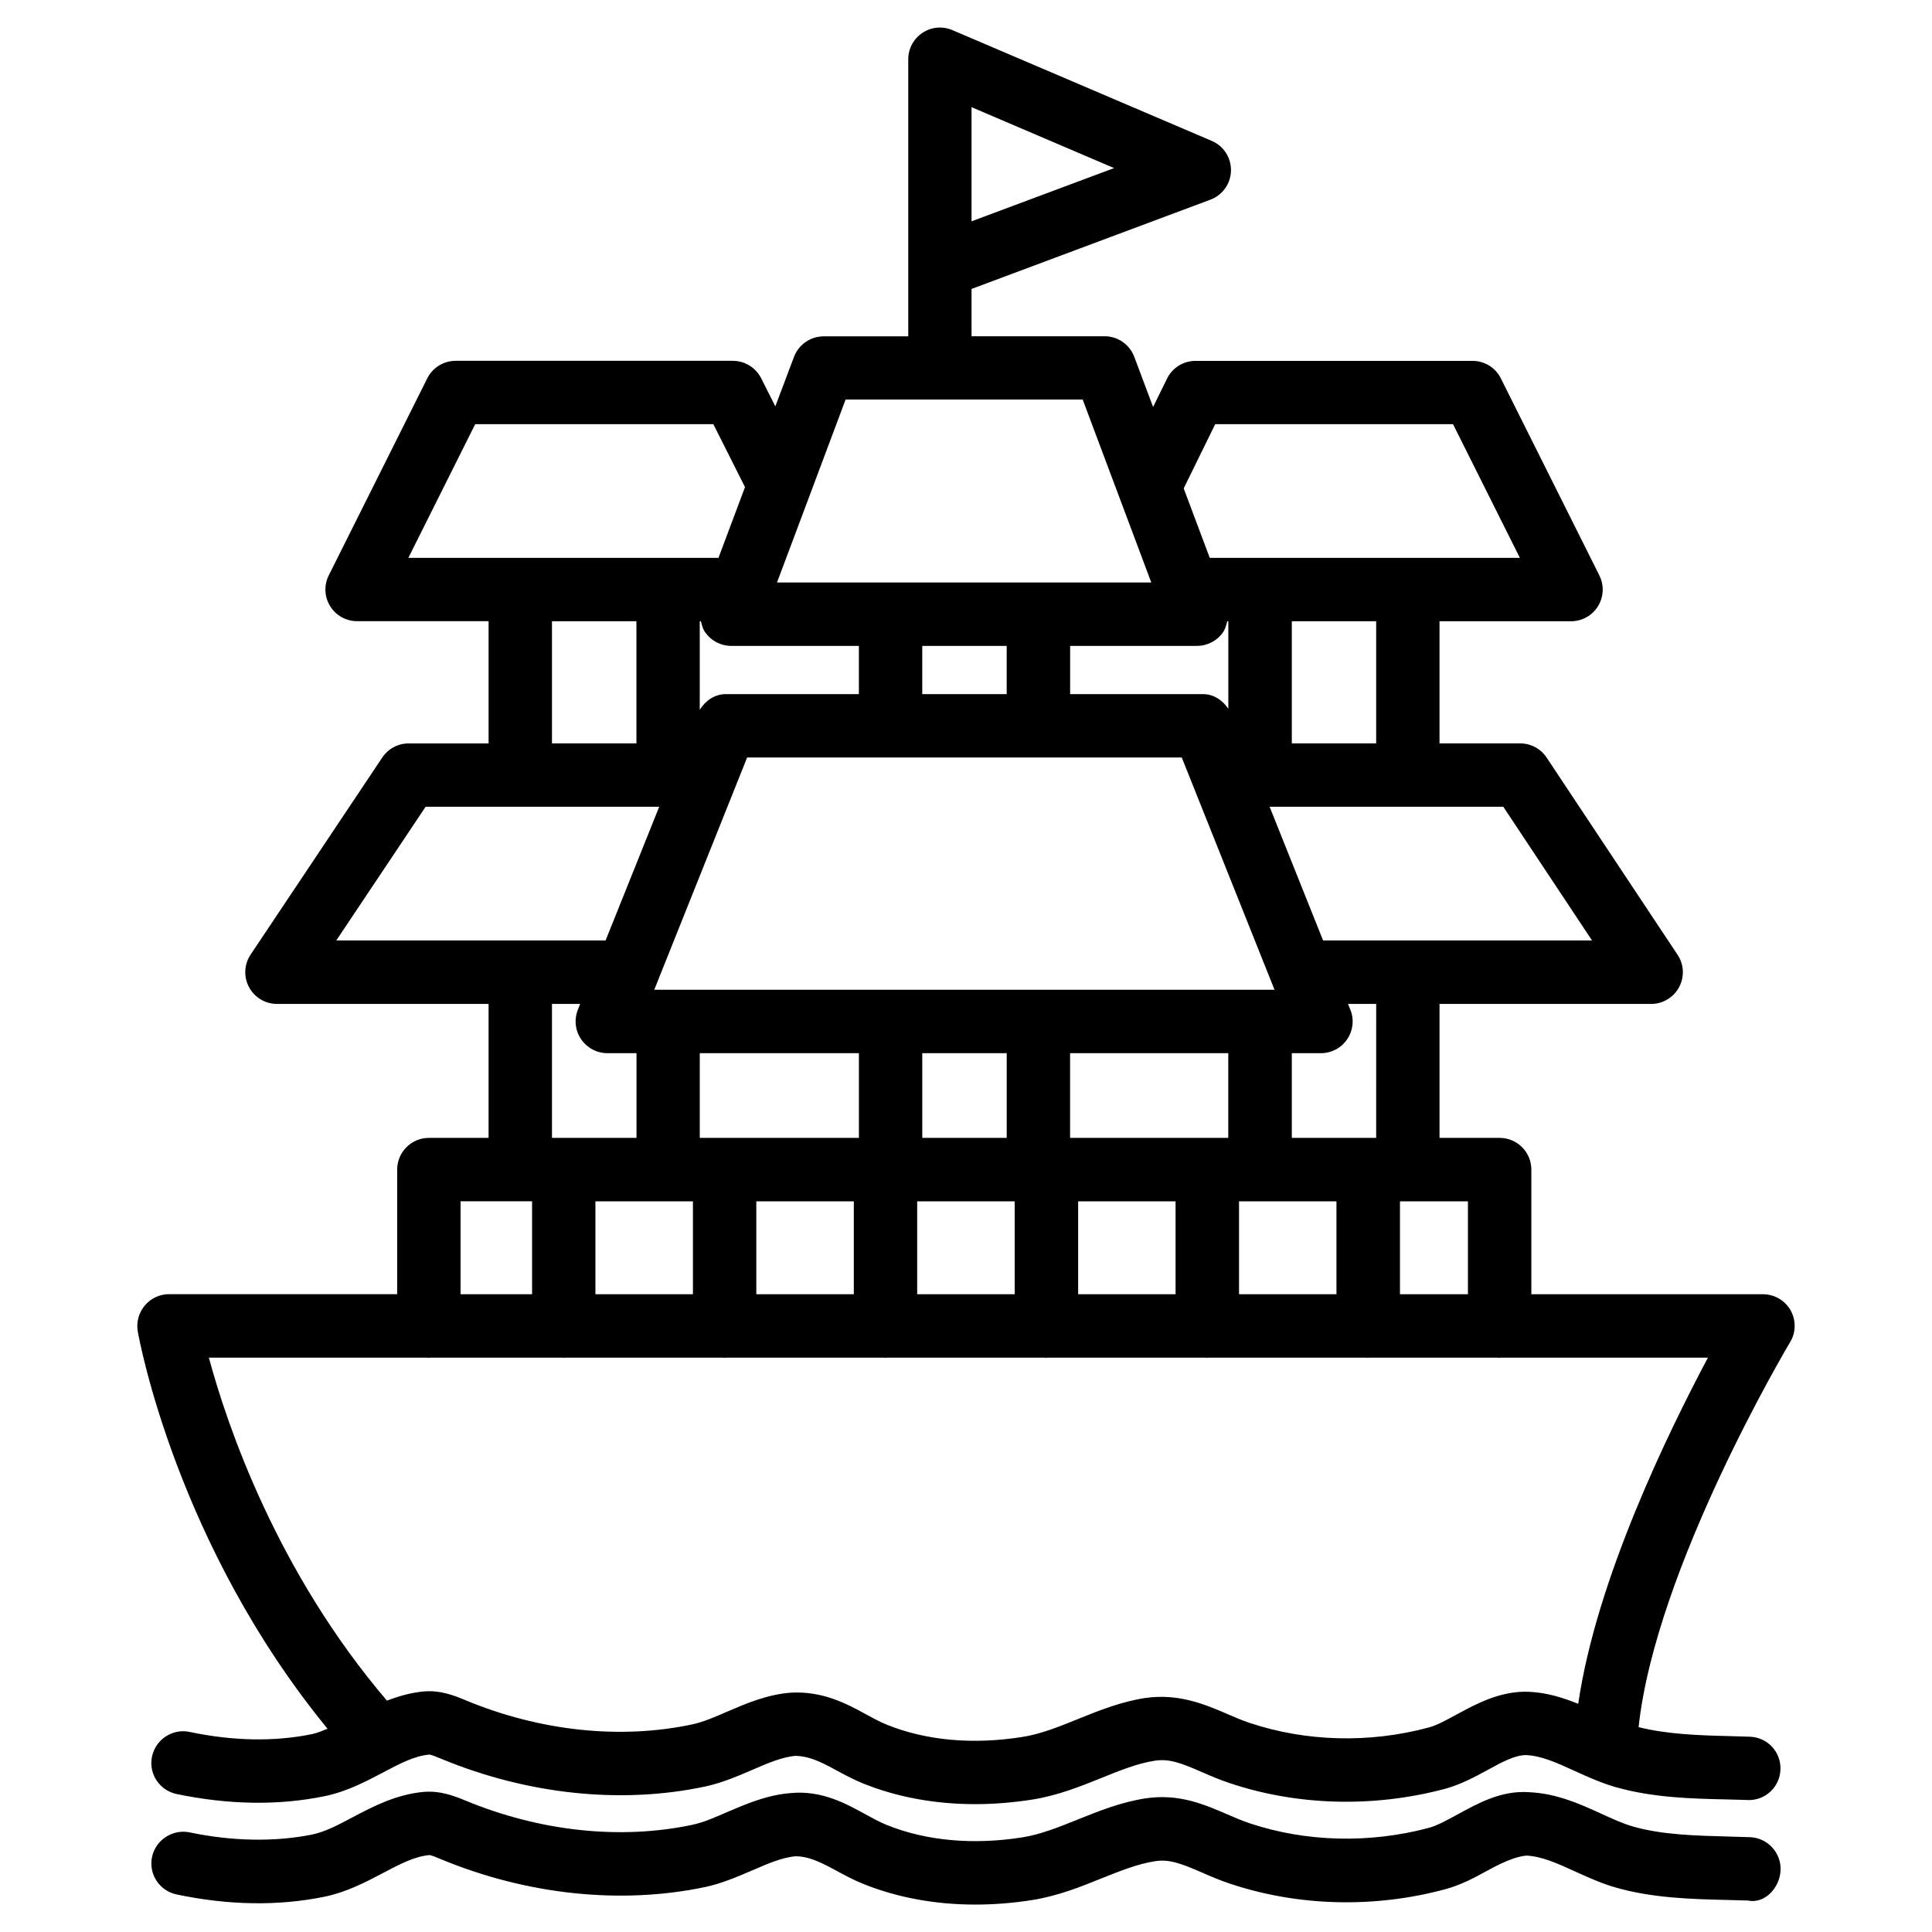 <?xml version="1.0" encoding="UTF-8"?>
<!-- Uploaded to: SVG Repo, www.svgrepo.com, Generator: SVG Repo Mixer Tools -->
<svg fill="#000000" width="800px" height="800px" version="1.1" viewBox="144 144 512 512" xmlns="http://www.w3.org/2000/svg">
 <g>
  <path d="m618.53 491.25c-1.492-2.625-4.281-4.262-7.328-4.262h-61.379v-33.039c0-4.641-3.777-8.398-8.398-8.398h-15.934v-35.496h56.07c3.086 0 5.941-1.699 7.41-4.43s1.324-6.047-0.418-8.629l-34.68-52.227c-1.555-2.352-4.176-3.758-6.992-3.758h-21.391v-32.371h34.848c2.918 0 5.625-1.512 7.137-3.969 1.531-2.477 1.68-5.562 0.379-8.164l-26.113-52.227c-1.406-2.856-4.324-4.641-7.496-4.641h-73.43c-3.191 0-6.129 1.805-7.535 4.703l-3.695 7.516-4.996-13.309c-1.238-3.273-4.367-5.438-7.852-5.438h-35.266v-12.535l63.293-23.656c3.211-1.195 5.394-4.242 5.457-7.66 0.082-3.441-1.93-6.57-5.082-7.914l-68.75-29.367c-2.602-1.113-5.562-0.84-7.914 0.715-2.352 1.555-3.777 4.199-3.777 7.012v73.43h-22.418c-3.504 0-6.633 2.184-7.871 5.457l-4.938 13.098-3.754-7.453c-1.449-2.836-4.348-4.617-7.516-4.617h-73.453c-3.168 0-6.086 1.785-7.516 4.641l-26.113 52.227c-1.301 2.602-1.156 5.688 0.379 8.164 1.531 2.477 4.242 3.969 7.137 3.969h34.848v32.391h-21.184c-2.812 0-5.414 1.387-6.992 3.738l-34.891 52.227c-1.723 2.582-1.891 5.898-0.418 8.629 1.449 2.731 4.305 4.449 7.41 4.449h56.07v35.496h-15.824c-4.641 0-8.398 3.777-8.398 8.398v33.02h-60.477c-2.477 0-4.828 1.113-6.422 3.023-1.594 1.891-2.266 4.41-1.848 6.844 0.418 2.394 10.41 56.656 50.297 105.3-1.387 0.566-2.769 1.133-4.137 1.426-9.949 2.035-20.844 1.848-32.434-0.586-4.473-0.965-8.984 1.973-9.949 6.508-0.965 4.535 1.953 8.984 6.508 9.949 13.812 2.875 27.035 3.086 39.254 0.566 5.836-1.195 10.875-3.863 15.305-6.191 4.535-2.394 8.438-4.473 12.406-4.828 0.523 0.02 2.059 0.652 3.316 1.176 22.691 9.383 47.441 12.027 69.734 7.305 4.262-0.902 8.398-2.625 12.512-4.41 4.113-1.785 8.02-3.465 11.566-3.738 3.316 0.125 6.023 1.258 10.41 3.652 2.394 1.301 4.809 2.602 7.391 3.652 9.027 3.652 19.125 5.5 29.746 5.5 4.953 0 10.035-0.418 15.176-1.219 6.695-1.07 12.574-3.422 18.262-5.711 4.914-1.996 9.551-3.863 14.129-4.578 3.945-0.629 7.328 0.754 12.637 3.066 2.309 1.008 4.68 2.016 7.137 2.832 17.969 6.066 38.309 6.59 57.246 1.531 4.176-1.156 7.934-3.191 11.25-4.996 3.777-2.078 7.223-3.945 10.18-3.926 4.074 0.188 8.164 2.059 12.848 4.199 3.59 1.637 7.199 3.254 10.98 4.324 9.824 2.769 19.816 3.023 29.516 3.234l5.375 0.148c0.105 0.02 0.211 0.02 0.293 0.02 4.512 0 8.25-3.59 8.375-8.125 0.168-4.641-3.465-8.523-8.102-8.668l-5.562-0.168c-8.145-0.188-16.48-0.504-23.93-2.371 4.512-42.215 39.781-101.39 40.137-102 1.594-2.578 1.617-5.812 0.148-8.457zm-217.06-318.85 37.766 16.145-37.766 14.105zm131.55 314.59h-18.012v-24.625h18.012zm-60.664 0v-24.625h25.82v24.625zm-42.637 0v-24.625h25.82v24.625zm-42.656 0v-24.625h25.84v24.625zm-42.633 0v-24.625h25.84v24.625zm-42.637 0v-24.625h25.84v24.625zm27.961-178.35c0.23 1.008 0.504 2.035 1.113 2.918 1.574 2.246 4.137 3.609 6.906 3.609h33.84v12.785h-35.266c-2.938 0-5.394 1.723-6.906 4.156v-23.469zm81.031 6.527v12.785h-22.379v-12.785zm50.422 0c2.75 0 5.332-1.344 6.906-3.609 0.609-0.883 0.859-1.891 1.113-2.918h0.293v23.195c-1.531-2.266-3.863-3.883-6.676-3.883h-35.246v-12.785zm-119.21 29.578h115.18l24.582 61.547-164.37 0.004 0.523-1.324c0.02-0.043 0.043-0.082 0.062-0.148zm85.586 100.8v-22.441h41.922v22.441zm-39.172-22.441h22.379v22.441h-22.379zm-16.793 0v22.441h-42.172v-22.441zm137.08 22.441h-22.355v-22.441h7.727c2.769 0 5.375-1.363 6.926-3.672 1.574-2.289 1.91-5.207 0.883-7.789l-0.629-1.594h7.453zm57.203-52.312h-71.27l-14.168-35.434h61.926zm-57.203-52.227h-22.355v-32.371h22.355zm-42.656-84.598h63.02l17.719 35.434h-82.184l-6.906-18.41zm-97.949-6.531h62.828l18.18 48.492h-99.188l8.5-22.652c0.082-0.23 0.188-0.441 0.25-0.672zm-98.156 6.531h63.102l8.395 16.688-7.031 18.746h-82.184zm20.34 52.227h22.379v32.371h-22.379zm-33.484 49.164h61.906l-14.211 35.434h-71.371zm33.484 52.25h7.473l-0.586 1.488c-1.051 2.582-0.754 5.543 0.82 7.852 1.574 2.309 4.176 3.715 6.969 3.715h7.727v22.441h-22.402zm-24.227 52.312h18.957v24.625l-18.957-0.004zm296.2 133.17c-3.988-1.594-8.23-2.981-13.121-3.191-7.305-0.273-13.602 3.023-18.957 5.941-2.75 1.492-5.332 2.938-7.559 3.527-15.766 4.242-32.578 3.758-47.504-1.238-2.016-0.672-3.945-1.512-5.836-2.332-6.086-2.625-13.016-5.519-21.852-4.242-6.488 1.027-12.238 3.336-17.844 5.606-5.016 2.035-9.781 3.945-14.59 4.703-13.16 2.098-25.59 0.965-36-3.254-1.973-0.797-3.801-1.828-5.625-2.812-5.102-2.812-11.418-6.109-19.711-5.668-6.359 0.461-12.008 2.918-17.004 5.059-3.066 1.324-6.129 2.707-9.32 3.379-18.977 4.008-40.242 1.785-60.039-6.465-2.75-1.133-6.508-2.688-11-2.289-3.547 0.336-6.738 1.281-9.742 2.434-29.242-34.238-42.402-73.094-47.191-90.895h57.98c0.105 0 0.188 0.062 0.293 0.062s0.188-0.062 0.293-0.062h35.141c0.105 0 0.188 0.062 0.293 0.062 0.105 0 0.188-0.062 0.293-0.062h42.027c0.105 0 0.188 0.062 0.293 0.062 0.105 0 0.188-0.062 0.293-0.062h42.027c0.105 0 0.188 0.062 0.293 0.062s0.188-0.062 0.293-0.062h42.047c0.105 0 0.188 0.062 0.293 0.062 0.105 0 0.188-0.062 0.293-0.062h42.027c0.105 0 0.188 0.062 0.293 0.062s0.188-0.062 0.293-0.062h42.027c0.105 0 0.188 0.062 0.293 0.062s0.188-0.062 0.293-0.062h34.219c0.105 0 0.188 0.062 0.293 0.062 0.105 0 0.188-0.062 0.293-0.062h55.082c-10.48 19.734-29.562 58.699-34.371 91.738z"/>
  <path d="m607.76 630.87-5.688-0.168c-8.605-0.23-17.488-0.441-25.211-2.625-2.938-0.84-5.731-2.164-8.543-3.441-5.519-2.519-11.777-5.375-19.164-5.688-7.43-0.504-13.582 3.023-18.934 5.918-2.731 1.492-5.332 2.938-7.598 3.547-15.703 4.176-32.559 3.758-47.484-1.238-2.016-0.672-3.945-1.512-5.836-2.332-6.086-2.625-12.91-5.625-21.852-4.242-6.488 1.027-12.238 3.336-17.82 5.582-5.039 2.035-9.805 3.945-14.633 4.723-13.078 2.078-25.527 0.945-36-3.273-1.973-0.797-3.82-1.828-5.648-2.832-5.102-2.793-11.523-6.383-19.691-5.625-6.359 0.461-11.988 2.918-16.961 5.039-3.086 1.344-6.152 2.731-9.34 3.402-18.996 3.988-40.223 1.742-60.039-6.465-2.75-1.133-6.508-2.644-11-2.289-7.367 0.672-13.457 3.883-18.809 6.695-3.777 2.016-7.348 3.906-10.812 4.617-9.867 1.973-21.098 1.805-32.453-0.586-4.473-0.902-8.984 1.973-9.949 6.508-0.965 4.535 1.953 8.984 6.508 9.949 13.793 2.898 26.996 3.106 39.277 0.586 5.816-1.219 10.852-3.863 15.281-6.191 4.535-2.394 8.461-4.473 12.426-4.828 0.523 0.02 2.059 0.652 3.316 1.195 22.734 9.363 47.504 11.945 69.715 7.285 4.281-0.902 8.418-2.644 12.555-4.43 4.113-1.785 7.996-3.465 11.547-3.738 3.086 0.043 5.984 1.238 10.371 3.633 2.414 1.324 4.848 2.625 7.43 3.672 9.047 3.652 19.145 5.5 29.727 5.5 4.977 0 10.055-0.398 15.199-1.219 6.676-1.07 12.574-3.422 18.242-5.711 4.914-1.973 9.574-3.84 14.168-4.555 3.883-0.652 7.305 0.754 12.594 3.043 2.332 1.027 4.703 2.035 7.18 2.856 18.012 6.066 38.352 6.613 57.203 1.512 4.199-1.133 7.957-3.168 11.273-4.996 3.777-2.078 7.43-3.695 10.203-3.906 4.074 0.188 8.164 2.035 12.848 4.176 3.59 1.637 7.199 3.254 10.957 4.324 9.762 2.75 19.711 3.023 29.348 3.254l5.519 0.148c4.555 0.965 8.523-3.441 8.691-8.082 0.156-4.633-3.477-8.535-8.113-8.703z"/>
 </g>
</svg>